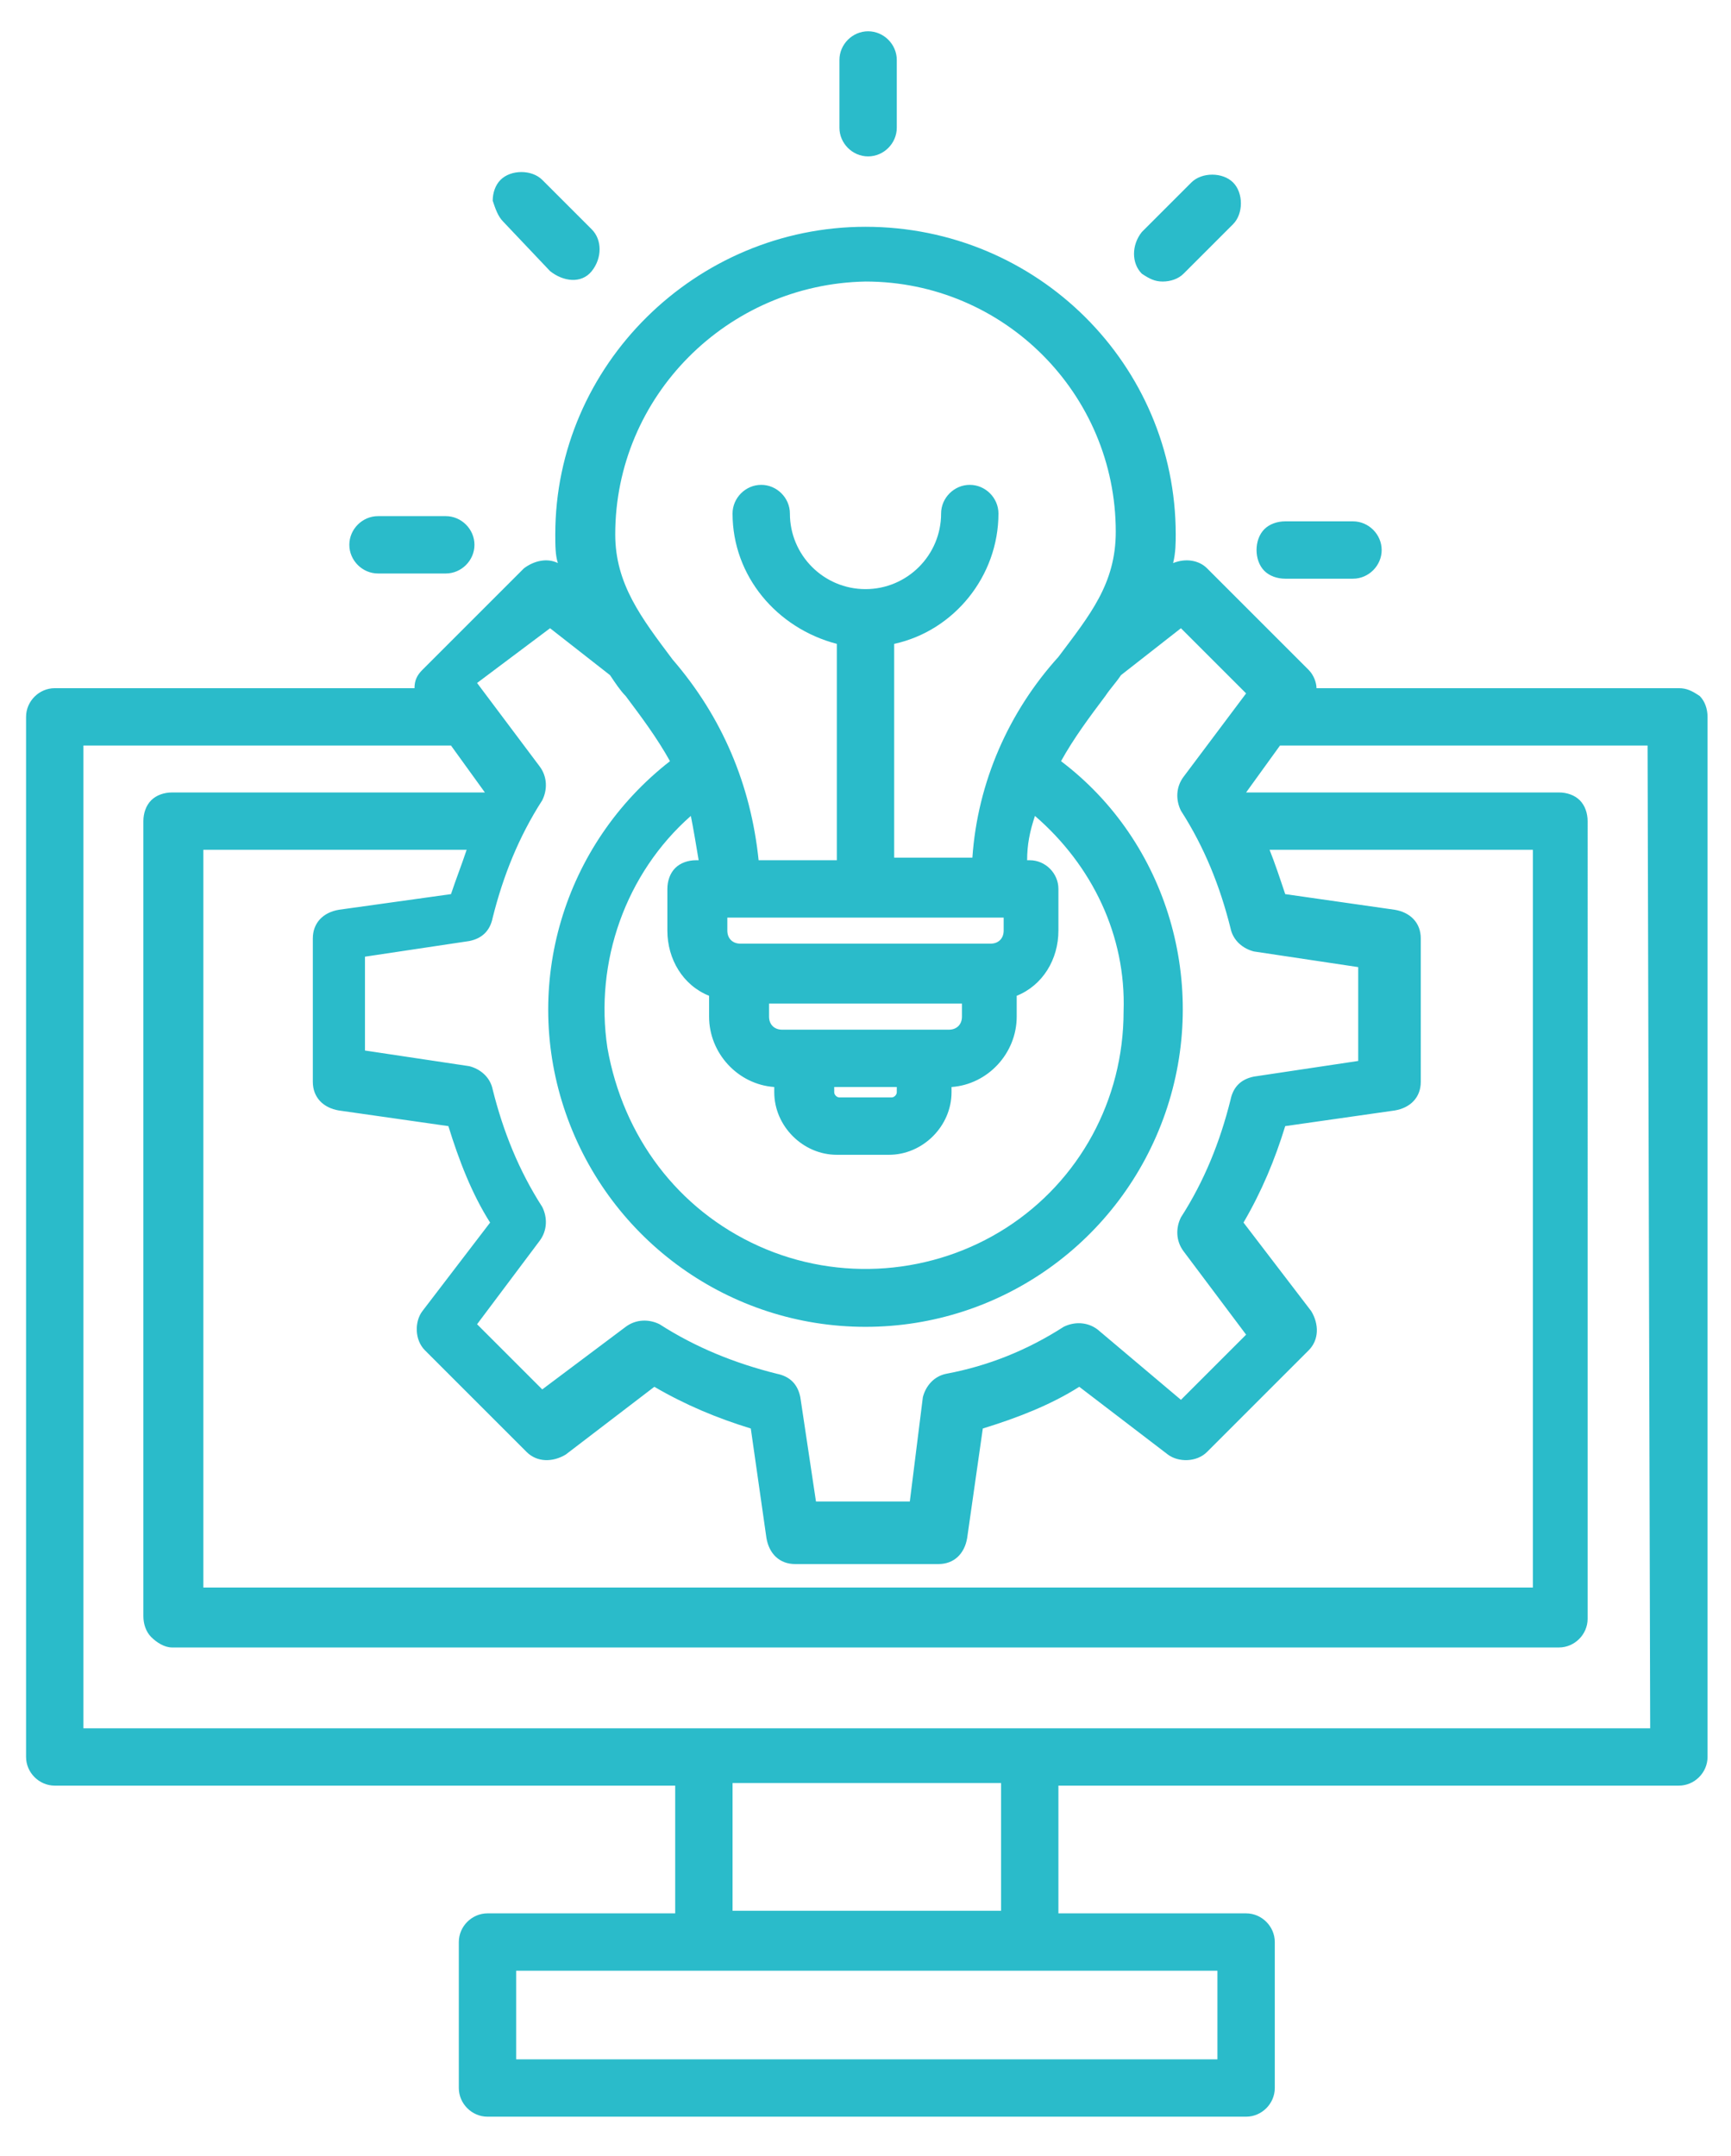 <svg xmlns="http://www.w3.org/2000/svg" xmlns:xlink="http://www.w3.org/1999/xlink" id="Layer_1" x="0px" y="0px" viewBox="0 0 66.4 82.7" style="enable-background:new 0 0 66.4 82.7;" xml:space="preserve"><style type="text/css">	.st0{fill:#2ABBCA;}</style><path class="st0" d="M64.4,26.4H50.5c0-0.2-0.1-0.5-0.3-0.7l-3.9-3.9c-0.3-0.3-0.8-0.4-1.3-0.2c0.1-0.4,0.1-0.8,0.1-1.1 c0-6.5-5.3-11.8-11.9-11.8c-6.5,0-11.9,5.3-11.9,11.8c0,0.4,0,0.8,0.1,1.1c-0.4-0.2-0.9-0.1-1.3,0.2l-3.9,3.9 c-0.2,0.2-0.3,0.4-0.3,0.7H2.1c-0.6,0-1.1,0.5-1.1,1.1v39.9c0,0.6,0.5,1.1,1.1,1.1h23.8v4.9h-7.2c-0.6,0-1.1,0.5-1.1,1.1v5.6 c0,0.6,0.5,1.1,1.1,1.1h29.1c0.6,0,1.1-0.5,1.1-1.1v-5.6c0-0.6-0.5-1.1-1.1-1.1h-7.2v-4.9h23.8c0.6,0,1.1-0.5,1.1-1.1V27.5 c0-0.3-0.1-0.6-0.3-0.8C64.9,26.5,64.7,26.4,64.4,26.4L64.4,26.4z M13,42.6l4.2,0.6c0.4,1.3,0.9,2.6,1.6,3.7l-2.6,3.4 c-0.3,0.4-0.3,1.1,0.1,1.5l3.9,3.9c0.4,0.4,1,0.4,1.5,0.1l3.4-2.6v0c1.2,0.7,2.4,1.2,3.7,1.6l0.6,4.2c0.1,0.6,0.5,1,1.1,1H36 c0.6,0,1-0.4,1.1-1l0.6-4.2c1.3-0.4,2.6-0.9,3.7-1.6l3.4,2.6c0.4,0.3,1.1,0.3,1.5-0.1l3.9-3.9h0c0.4-0.4,0.4-1,0.1-1.5l-2.6-3.4v0 c0.7-1.2,1.2-2.4,1.6-3.7l4.2-0.6v0c0.6-0.1,1-0.5,1-1.1V36c0-0.6-0.4-1-1-1.1l-4.2-0.6c-0.2-0.6-0.4-1.2-0.6-1.7h10.1v28.3h-51 V32.6h10.1c-0.2,0.6-0.4,1.1-0.6,1.7L13,34.9c-0.6,0.1-1,0.5-1,1.1v5.5C12,42.1,12.4,42.5,13,42.6L13,42.6z M33.2,10.8 c5.3,0,9.6,4.3,9.6,9.6c0,2-1,3.2-2.2,4.8c-1.9,2.1-3.1,4.8-3.3,7.7h-3v-8.2c2.3-0.5,4-2.6,4-5c0-0.6-0.5-1.1-1.1-1.1 c-0.6,0-1.1,0.5-1.1,1.1c0,1.6-1.3,2.9-2.9,2.9s-2.9-1.3-2.9-2.9c0-0.6-0.5-1.1-1.1-1.1c-0.6,0-1.1,0.5-1.1,1.1c0,2.4,1.7,4.4,4,5 V33h-3c-0.3-2.9-1.4-5.5-3.3-7.7c-1.2-1.6-2.2-2.9-2.2-4.8C23.6,15.2,27.9,10.9,33.2,10.8L33.2,10.8z M43.1,38.8 c0,3.4-1.7,6.5-4.5,8.3c-2.8,1.8-6.4,2.1-9.5,0.7c-3.1-1.4-5.2-4.2-5.8-7.6c-0.5-3.3,0.7-6.7,3.2-8.9c0.1,0.5,0.2,1.1,0.3,1.7h-0.1 c-0.3,0-0.6,0.1-0.8,0.3c-0.2,0.2-0.3,0.5-0.3,0.8v1.6c0,1.1,0.6,2.1,1.6,2.5V39v0c0,1.4,1.1,2.6,2.5,2.7v0.2c0,1.3,1.1,2.4,2.4,2.4 h2c1.3,0,2.4-1.1,2.4-2.4v-0.2c1.4-0.1,2.5-1.3,2.5-2.7v-0.8v0c1-0.4,1.6-1.4,1.6-2.5v-1.6c0-0.6-0.5-1.1-1.1-1.1h-0.1h0 c0-0.6,0.1-1.1,0.3-1.7C41.9,33.2,43.2,35.9,43.1,38.8L43.1,38.8z M38.5,35.2v0.5c0,0.3-0.2,0.5-0.5,0.5h-9.6 c-0.3,0-0.5-0.2-0.5-0.5v-0.5H38.5z M32,41.7h2.4v0.2c0,0.1-0.1,0.2-0.2,0.2h-2c-0.1,0-0.2-0.1-0.2-0.2L32,41.7z M36.4,39.5H30h0 c-0.3,0-0.5-0.2-0.5-0.5v-0.5h7.4V39C36.9,39.3,36.7,39.5,36.4,39.5L36.4,39.5z M21.1,24.1l2.3,1.8c0.2,0.3,0.4,0.6,0.6,0.8 c0.6,0.8,1.2,1.6,1.7,2.5c-4.1,3.2-5.7,8.6-4,13.5s6.3,8.2,11.5,8.2s9.8-3.3,11.5-8.2c1.7-4.9,0.1-10.4-4-13.5 c0.5-0.9,1.1-1.7,1.7-2.5c0.2-0.3,0.4-0.5,0.6-0.8l2.3-1.8l2.5,2.5l-2.4,3.2c-0.3,0.4-0.3,0.9-0.1,1.3c0.9,1.4,1.5,2.9,1.9,4.5 c0.1,0.5,0.5,0.8,0.9,0.9l4,0.6v3.6l-4,0.6v0c-0.5,0.1-0.8,0.4-0.9,0.9c-0.4,1.6-1,3.1-1.9,4.5c-0.2,0.4-0.2,0.9,0.1,1.3l2.4,3.2 l-2.5,2.5L42.1,51v0c-0.4-0.3-0.9-0.3-1.3-0.1c-1.4,0.9-2.9,1.5-4.5,1.8c-0.5,0.1-0.8,0.5-0.9,0.9l-0.5,4h-3.6l-0.6-4 c-0.1-0.5-0.4-0.8-0.9-0.9c-1.6-0.4-3.1-1-4.5-1.9c-0.4-0.2-0.9-0.2-1.3,0.1l-3.2,2.4l-2.5-2.5l2.4-3.2c0.3-0.4,0.3-0.9,0.1-1.3 c-0.9-1.4-1.5-2.9-1.9-4.5c-0.1-0.5-0.5-0.8-0.9-0.9l-4-0.6l0-3.6l4-0.6h0c0.5-0.1,0.8-0.4,0.9-0.9c0.4-1.6,1-3.1,1.9-4.5 c0.2-0.4,0.2-0.9-0.1-1.3l-2.4-3.2L21.1,24.1z M46.7,79H19.8v-3.4h26.9V79z M38.4,73.3H28.1v-4.9h10.3V73.3z M63.3,66.3H3.2V28.6 h14.1l1.3,1.8h-12c-0.3,0-0.6,0.1-0.8,0.3c-0.2,0.2-0.3,0.5-0.3,0.8V62c0,0.3,0.1,0.6,0.3,0.8C6,63,6.3,63.2,6.6,63.2h53.2 c0.6,0,1.1-0.5,1.1-1.1V31.5c0-0.3-0.1-0.6-0.3-0.8c-0.2-0.2-0.5-0.3-0.8-0.3h-12l1.3-1.8h14.1L63.3,66.3z M32.2,4.9V2.3 c0-0.6,0.5-1.1,1.1-1.1c0.6,0,1.1,0.5,1.1,1.1v2.6c0,0.6-0.5,1.1-1.1,1.1C32.7,6,32.2,5.5,32.2,4.9z M43.8,10.5L43.8,10.5 c-0.4-0.4-0.4-1.1,0-1.6L45.7,7v0c0.2-0.2,0.5-0.3,0.8-0.3s0.6,0.1,0.8,0.3c0.2,0.2,0.3,0.5,0.3,0.8s-0.1,0.6-0.3,0.8l-1.9,1.9 c-0.2,0.2-0.5,0.3-0.8,0.3C44.3,10.8,44.1,10.7,43.8,10.5L43.8,10.5z M48.2,21.1c0-0.3,0.1-0.6,0.3-0.8c0.2-0.2,0.5-0.3,0.8-0.3h2.6 c0.6,0,1.1,0.5,1.1,1.1c0,0.6-0.5,1.1-1.1,1.1h-2.6c-0.3,0-0.6-0.1-0.8-0.3C48.3,21.7,48.2,21.4,48.2,21.1L48.2,21.1z M13.4,20.9 c0-0.6,0.5-1.1,1.1-1.1h2.6c0.6,0,1.1,0.5,1.1,1.1c0,0.6-0.5,1.1-1.1,1.1h-2.6C13.9,22,13.4,21.5,13.4,20.9z M19.3,8.5 C19.1,8.3,19,8,18.9,7.7c0-0.3,0.1-0.6,0.3-0.8c0.2-0.2,0.5-0.3,0.8-0.3c0.3,0,0.6,0.1,0.8,0.3l1.9,1.9c0.4,0.4,0.4,1.1,0,1.6 s-1.1,0.4-1.6,0L19.3,8.5z"></path></svg>
